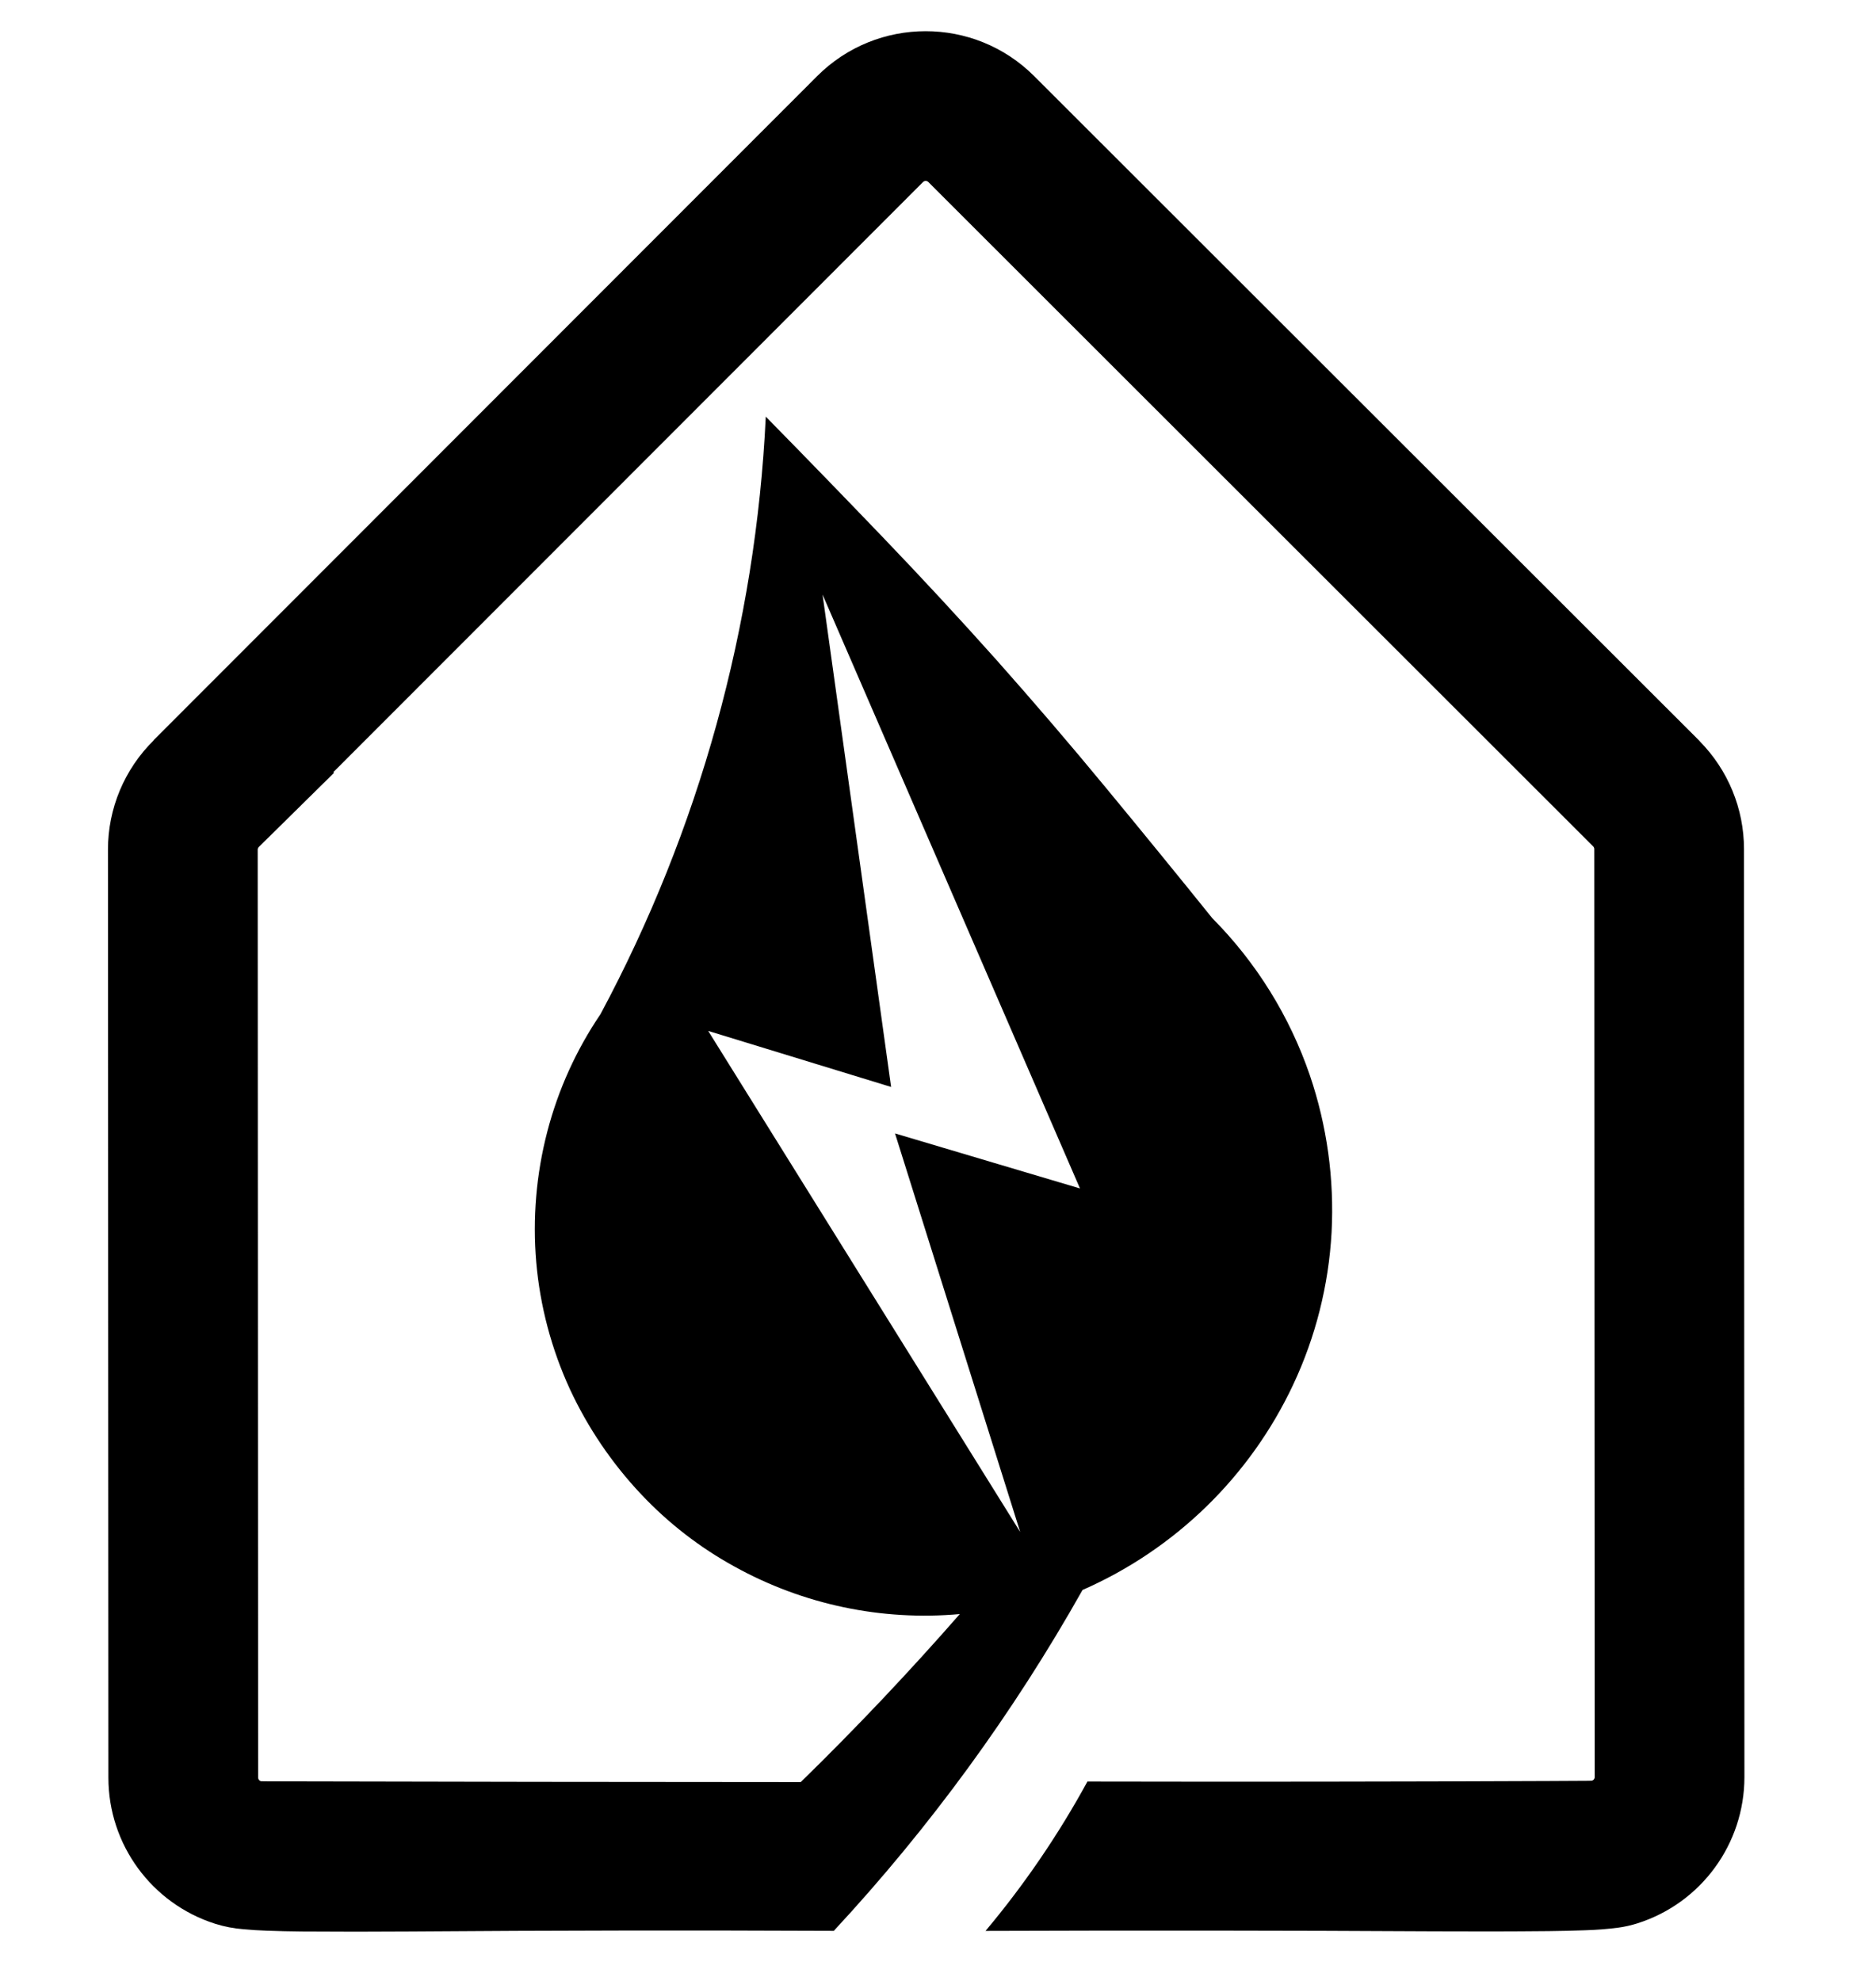 <?xml version="1.0" encoding="utf-8"?>
<svg version="1.1" id="Lag_1" x="0px" y="0px" viewBox="0 0 353.58 373.43" style="enable-background:new 0 0 353.58 373.43;" xmlns="http://www.w3.org/2000/svg">
  <style type="text/css">
	
		.st0{clip-path:url(#SVGID_00000037651814589495629330000001365840630904138924_);fill-rule:evenodd;clip-rule:evenodd;fill:#4EB94B;}
</style>
  <g>
    <g>
      <defs>
        <rect id="SVGID_1_" x="20.34" y="5.88" width="308.44" height="358.22"/>
      </defs>
      <clipPath id="SVGID_00000097475076537481815420000001006837092010186391_">
        <rect x="20.34" y="5.88" width="308.44" height="358.22" transform="matrix(1, 0, 0, 1, 0, 0)" style="overflow: visible;"/>
      </clipPath>
      <path style="clip-path: url(#SVGID_00000097475076537481815420000001006837092010186391_); fill-rule: evenodd; clip-rule: evenodd;" d=" M192.28,288.75l-58.8-94.44l34.47,10.56l-12.92-92.81L203.55,224l-34.86-10.37L192.28,288.75 M180.9,304.22 c-9.57,10.94-19.57,21.51-29.98,31.67c-33.39-0.01-66.77-0.06-100.16-0.14c-0.51,0-1.03-0.01-1.55-0.02l-0.06-0.01 c-0.22-0.07-0.39-0.24-0.46-0.46c-0.02-0.07-0.04-0.14-0.04-0.21l-0.08-174.91c0-0.19,0.08-0.37,0.21-0.5l14.15-13.95l-0.08-0.18 L173.97,34.31c0.27-0.28,0.72-0.28,1,0l125.31,125.23c0.13,0.13,0.2,0.31,0.2,0.5l0.08,174.91c0,0.32-0.22,0.6-0.53,0.68 l-0.66,0.02c-2.46,0.02-4.92,0.04-7.39,0.04c-29.01,0.13-58.02,0.16-87.03,0.1c-5.45,9.99-11.88,19.42-19.2,28.15 c28.2-0.1,56.4-0.08,84.6,0.08c7.17,0.04,14.34,0.03,21.51-0.04c2.29-0.02,4.57-0.08,6.86-0.16c2.1-0.06,4.19-0.22,6.27-0.49 c1.25-0.17,2.48-0.45,3.67-0.83c11.99-3.83,20.12-14.98,20.12-27.56l-0.08-174.91c0-7.61-3.01-14.91-8.36-20.33l0.01-0.02 L194.91,14.34c-11.3-11.29-29.62-11.28-40.91,0.02L28.95,139.51l0.02,0.03c-5.52,5.44-8.63,12.86-8.62,20.61l0.08,174.91 c0,12.59,8.15,23.73,20.14,27.54c1.72,0.54,3.49,0.88,5.29,1.02c1.47,0.14,2.95,0.23,4.44,0.28c2.18,0.08,4.37,0.13,6.55,0.15 c6.8,0.05,13.6,0.05,20.39,0c26.64-0.2,53.27-0.24,79.91-0.12c18.1-19.5,33.83-41.06,46.88-64.25 c17.46-7.66,31.56-21.39,39.68-38.65c4.25-9.02,6.71-18.79,7.26-28.75c0.53-10.05-0.86-20.12-4.11-29.65 c-3.81-11.12-10.1-21.24-18.38-29.58c-6.62-8.22-13.29-16.39-20.01-24.53c-6.71-8.14-13.58-16.15-20.58-24.04 c-7.03-7.87-14.2-15.61-21.5-23.22c-7.31-7.62-14.66-15.2-22.06-22.73c-1.88,39.4-12.53,77.88-31.17,112.65 c-4.58,6.75-7.96,14.23-10.01,22.12c-2.09,8.03-2.79,16.36-2.08,24.63c0.72,8.26,2.87,16.34,6.33,23.88 c3.38,7.27,7.9,13.95,13.39,19.78c5.12,5.45,11.06,10.06,17.61,13.66C151.35,302.43,166.15,305.55,180.9,304.22z"/>
    </g>
  </g>
</svg>